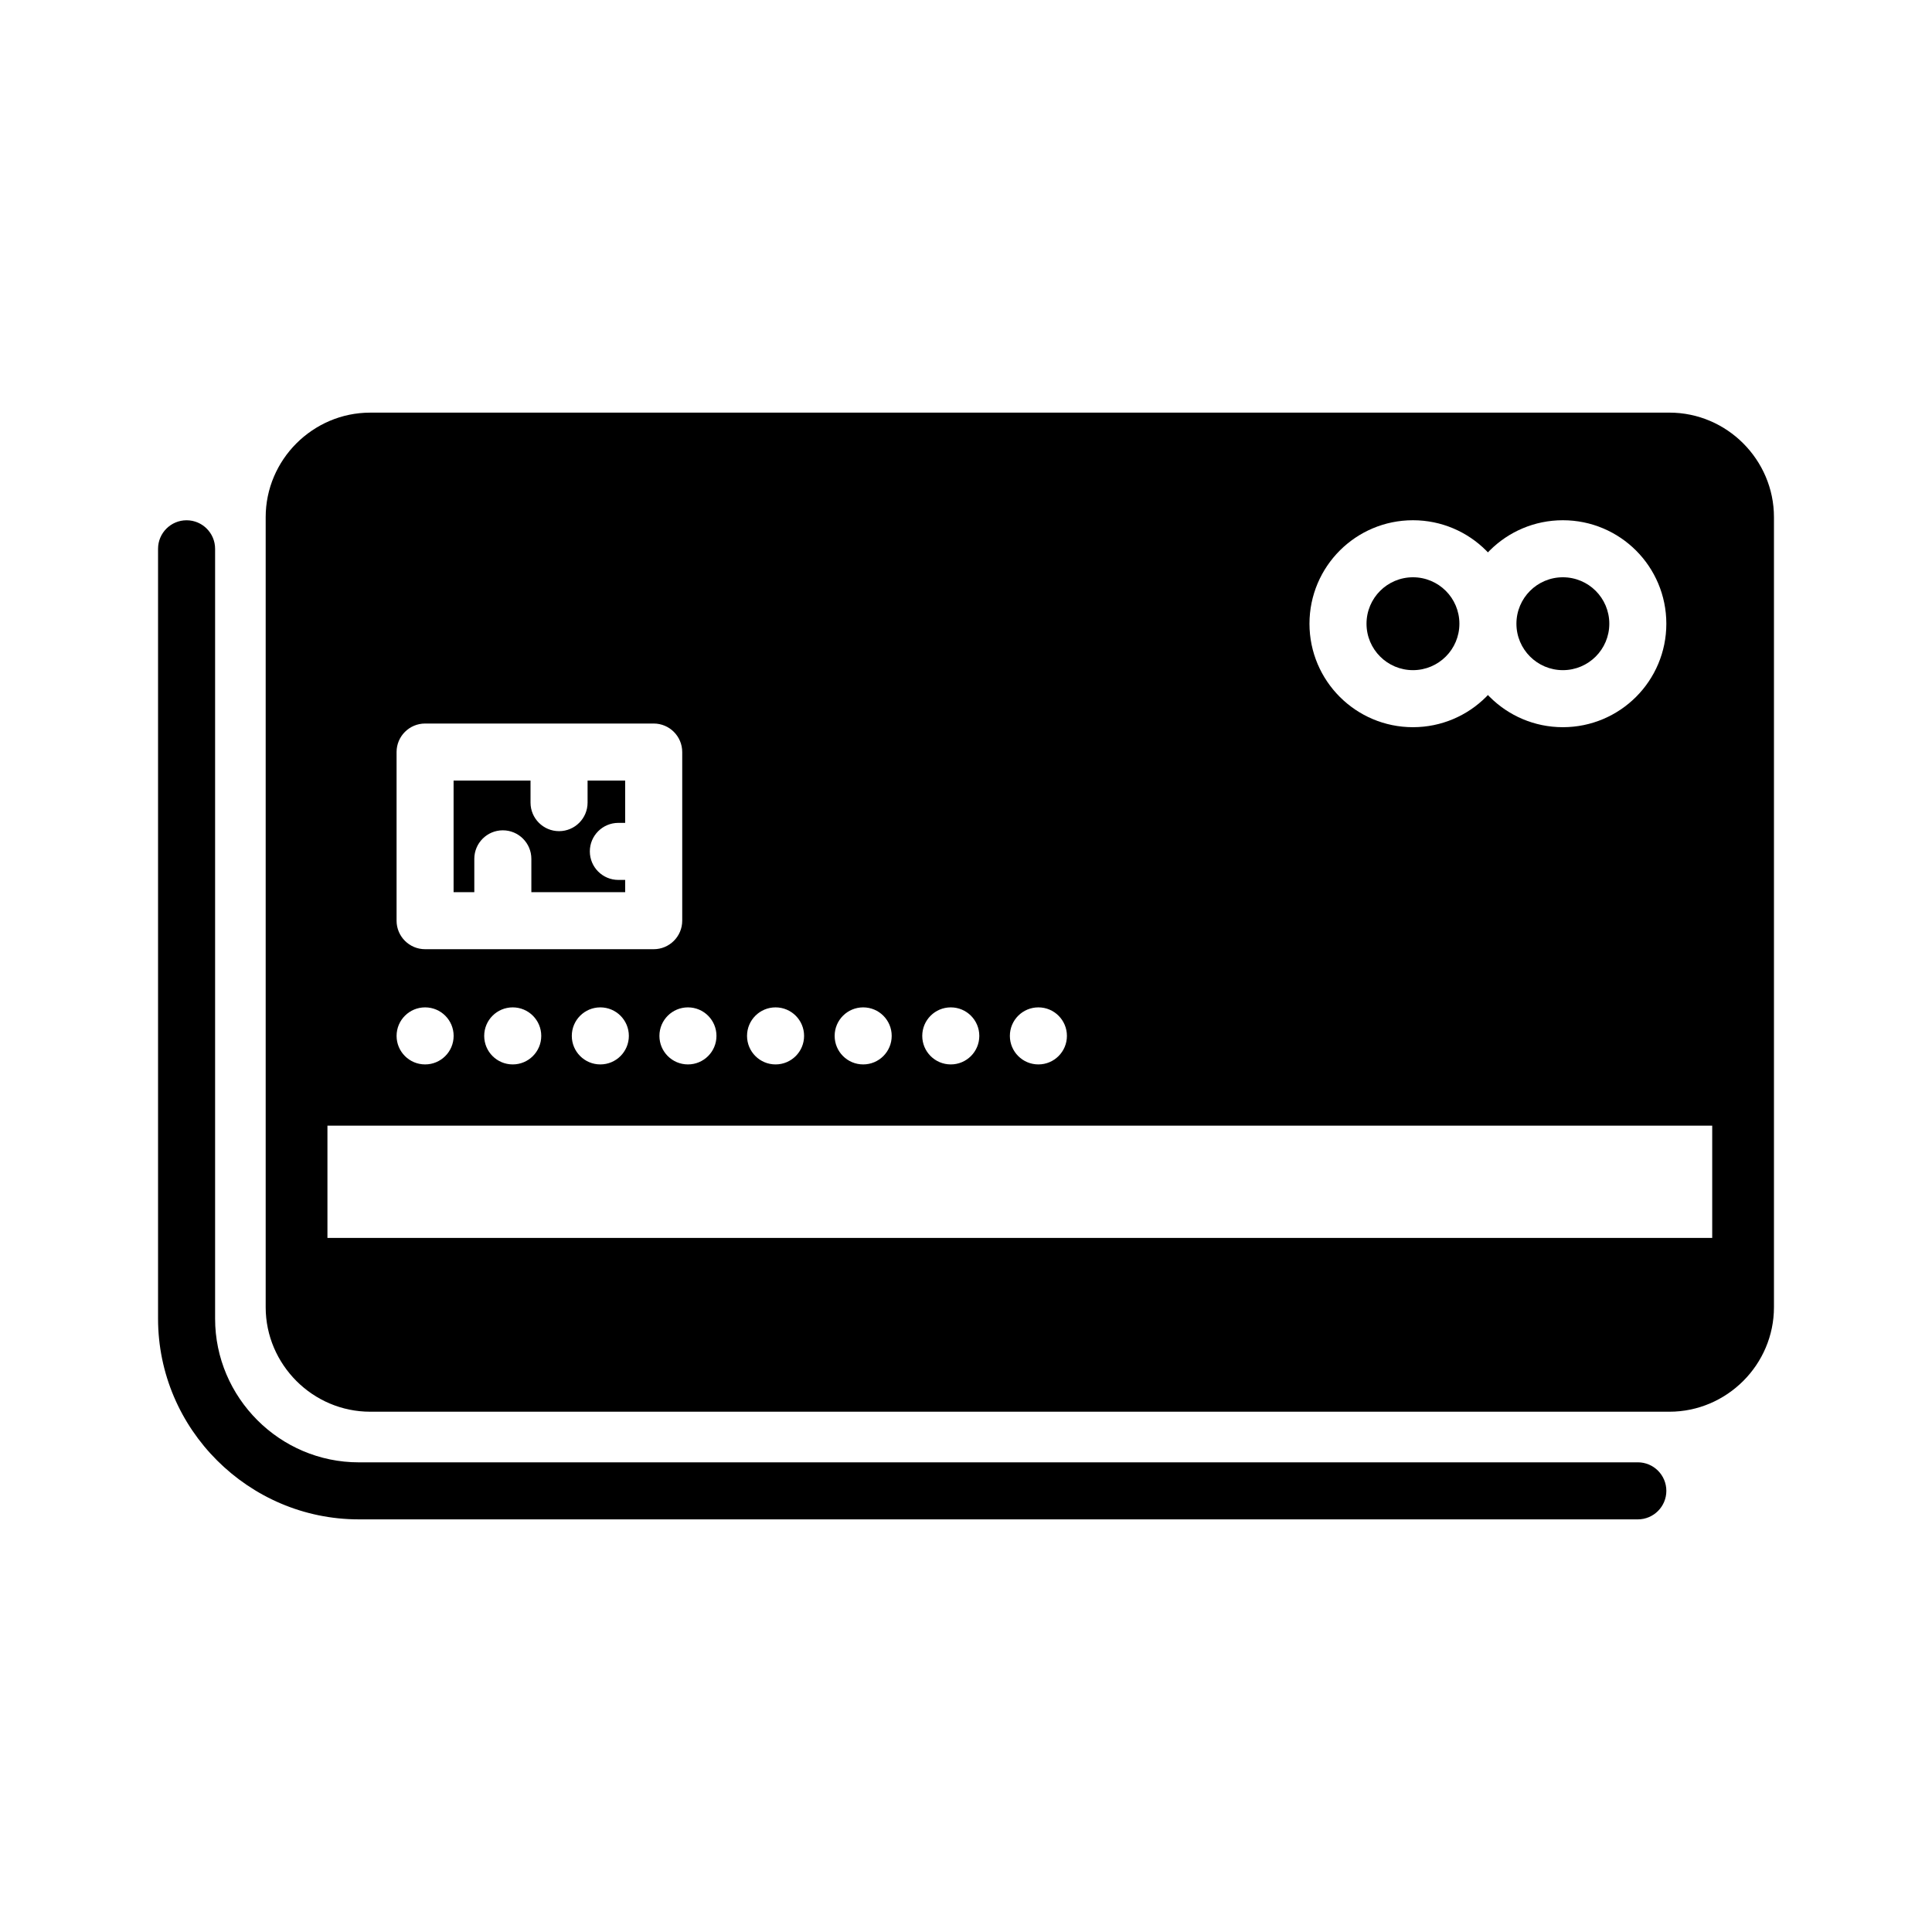 <?xml version="1.0" encoding="UTF-8"?>
<!-- Uploaded to: ICON Repo, www.svgrepo.com, Generator: ICON Repo Mixer Tools -->
<svg fill="#000000" width="800px" height="800px" version="1.1" viewBox="144 144 512 512" xmlns="http://www.w3.org/2000/svg">
 <path d="m578.04 531.53c4.172 0 7.559 3.387 7.559 7.559s-3.387 7.559-7.559 7.559h-338.96c-14.621 0-27.914-5.992-37.547-15.613-9.664-9.633-15.648-22.945-15.648-37.578v-204.02c0-4.172 3.387-7.559 7.559-7.559s7.559 3.387 7.559 7.559v204.02c0 10.461 4.289 19.988 11.191 26.891 6.887 6.902 16.41 11.188 26.891 11.188h338.96zm-335.93-278.18h344.3c7.609 0 14.531 3.117 19.547 8.129 5.039 5.047 8.16 11.965 8.16 19.578v209.36c0 7.606-3.117 14.523-8.129 19.543-5.047 5.039-11.977 8.16-19.578 8.16h-344.3c-7.606 0-14.523-3.117-19.543-8.129-5.039-5.047-8.16-11.965-8.16-19.57v-209.36c0-7.598 3.117-14.531 8.129-19.547 5.047-5.039 11.965-8.16 19.57-8.16zm-11.336 188.96v29.758h366.98v-29.758zm327.4-160.44c-7.57 0-14.43 3.07-19.387 8.027l-0.477 0.488-0.469-0.488c-4.957-4.957-11.824-8.027-19.395-8.027-7.57 0-14.43 3.07-19.387 8.027-4.957 4.957-8.035 11.824-8.035 19.395 0 7.57 3.078 14.43 8.035 19.387 4.957 4.957 11.816 8.035 19.387 8.035 7.57 0 14.438-3.078 19.395-8.035l0.469-0.488 0.477 0.488c4.957 4.957 11.816 8.035 19.387 8.035 7.57 0 14.438-3.078 19.395-8.035 4.957-4.957 8.027-11.816 8.027-19.387 0-7.57-3.07-14.438-8.027-19.395-4.957-4.957-11.824-8.027-19.395-8.027zm8.707 18.715c-2.219-2.219-5.309-3.602-8.707-3.602-3.398 0-6.481 1.379-8.699 3.602-2.227 2.227-3.606 5.309-3.606 8.707 0 3.398 1.379 6.473 3.606 8.699 2.227 2.227 5.301 3.606 8.699 3.606 3.398 0 6.481-1.379 8.707-3.606 2.219-2.219 3.602-5.301 3.602-8.699 0-3.398-1.379-6.484-3.602-8.707zm-39.727 17.406c-2.227 2.227-5.309 3.606-8.707 3.606-3.398 0-6.473-1.379-8.699-3.606-2.227-2.227-3.606-5.301-3.606-8.699 0-3.398 1.379-6.481 3.606-8.707 2.219-2.219 5.301-3.602 8.699-3.602 3.398 0 6.484 1.379 8.707 3.602 2.219 2.219 3.602 5.309 3.602 8.707 0 3.398-1.379 6.481-3.602 8.699zm-107.97 92.973c-4.176 0-7.559 3.379-7.559 7.559 0 4.176 3.379 7.559 7.559 7.559 4.176 0 7.559-3.379 7.559-7.559 0-4.176-3.379-7.559-7.559-7.559zm-23.219 0c-4.176 0-7.559 3.379-7.559 7.559 0 4.176 3.379 7.559 7.559 7.559 4.176 0 7.559-3.379 7.559-7.559 0-4.176-3.379-7.559-7.559-7.559zm-23.215 0c-4.176 0-7.559 3.379-7.559 7.559 0 4.176 3.379 7.559 7.559 7.559 4.176 0 7.559-3.379 7.559-7.559 0-4.176-3.379-7.559-7.559-7.559zm-23.219 0c-4.176 0-7.559 3.379-7.559 7.559 0 4.176 3.379 7.559 7.559 7.559 4.176 0 7.559-3.379 7.559-7.559 0-4.176-3.379-7.559-7.559-7.559zm-23.219 0c-4.176 0-7.559 3.379-7.559 7.559 0 4.176 3.379 7.559 7.559 7.559 4.176 0 7.559-3.379 7.559-7.559 0-4.176-3.379-7.559-7.559-7.559zm-23.219 0c-4.176 0-7.559 3.379-7.559 7.559 0 4.176 3.379 7.559 7.559 7.559 4.176 0 7.559-3.379 7.559-7.559 0-4.176-3.379-7.559-7.559-7.559zm-23.215 0c-4.176 0-7.559 3.379-7.559 7.559 0 4.176 3.379 7.559 7.559 7.559 4.176 0 7.559-3.379 7.559-7.559 0-4.176-3.379-7.559-7.559-7.559zm-23.219 0c-4.176 0-7.559 3.379-7.559 7.559 0 4.176 3.379 7.559 7.559 7.559 4.176 0 7.559-3.379 7.559-7.559 0-4.176-3.379-7.559-7.559-7.559zm53.02-33.781v3.25h-24.863v-8.832c0-4.172-3.387-7.559-7.559-7.559-4.172 0-7.559 3.387-7.559 7.559v8.832h-5.492v-29.574h20.391v5.848c0 4.172 3.387 7.559 7.559 7.559s7.559-3.387 7.559-7.559v-5.848h9.961v11.211h-1.805c-4.172 0-7.559 3.387-7.559 7.559s3.387 7.559 7.559 7.559h1.805zm-53.023-41.441c-4.172 0-7.559 3.387-7.559 7.559v44.688c0 4.172 3.387 7.559 7.559 7.559h60.582c4.172 0 7.559-3.387 7.559-7.559v-44.688c0-4.172-3.387-7.559-7.559-7.559z"/>
</svg>
